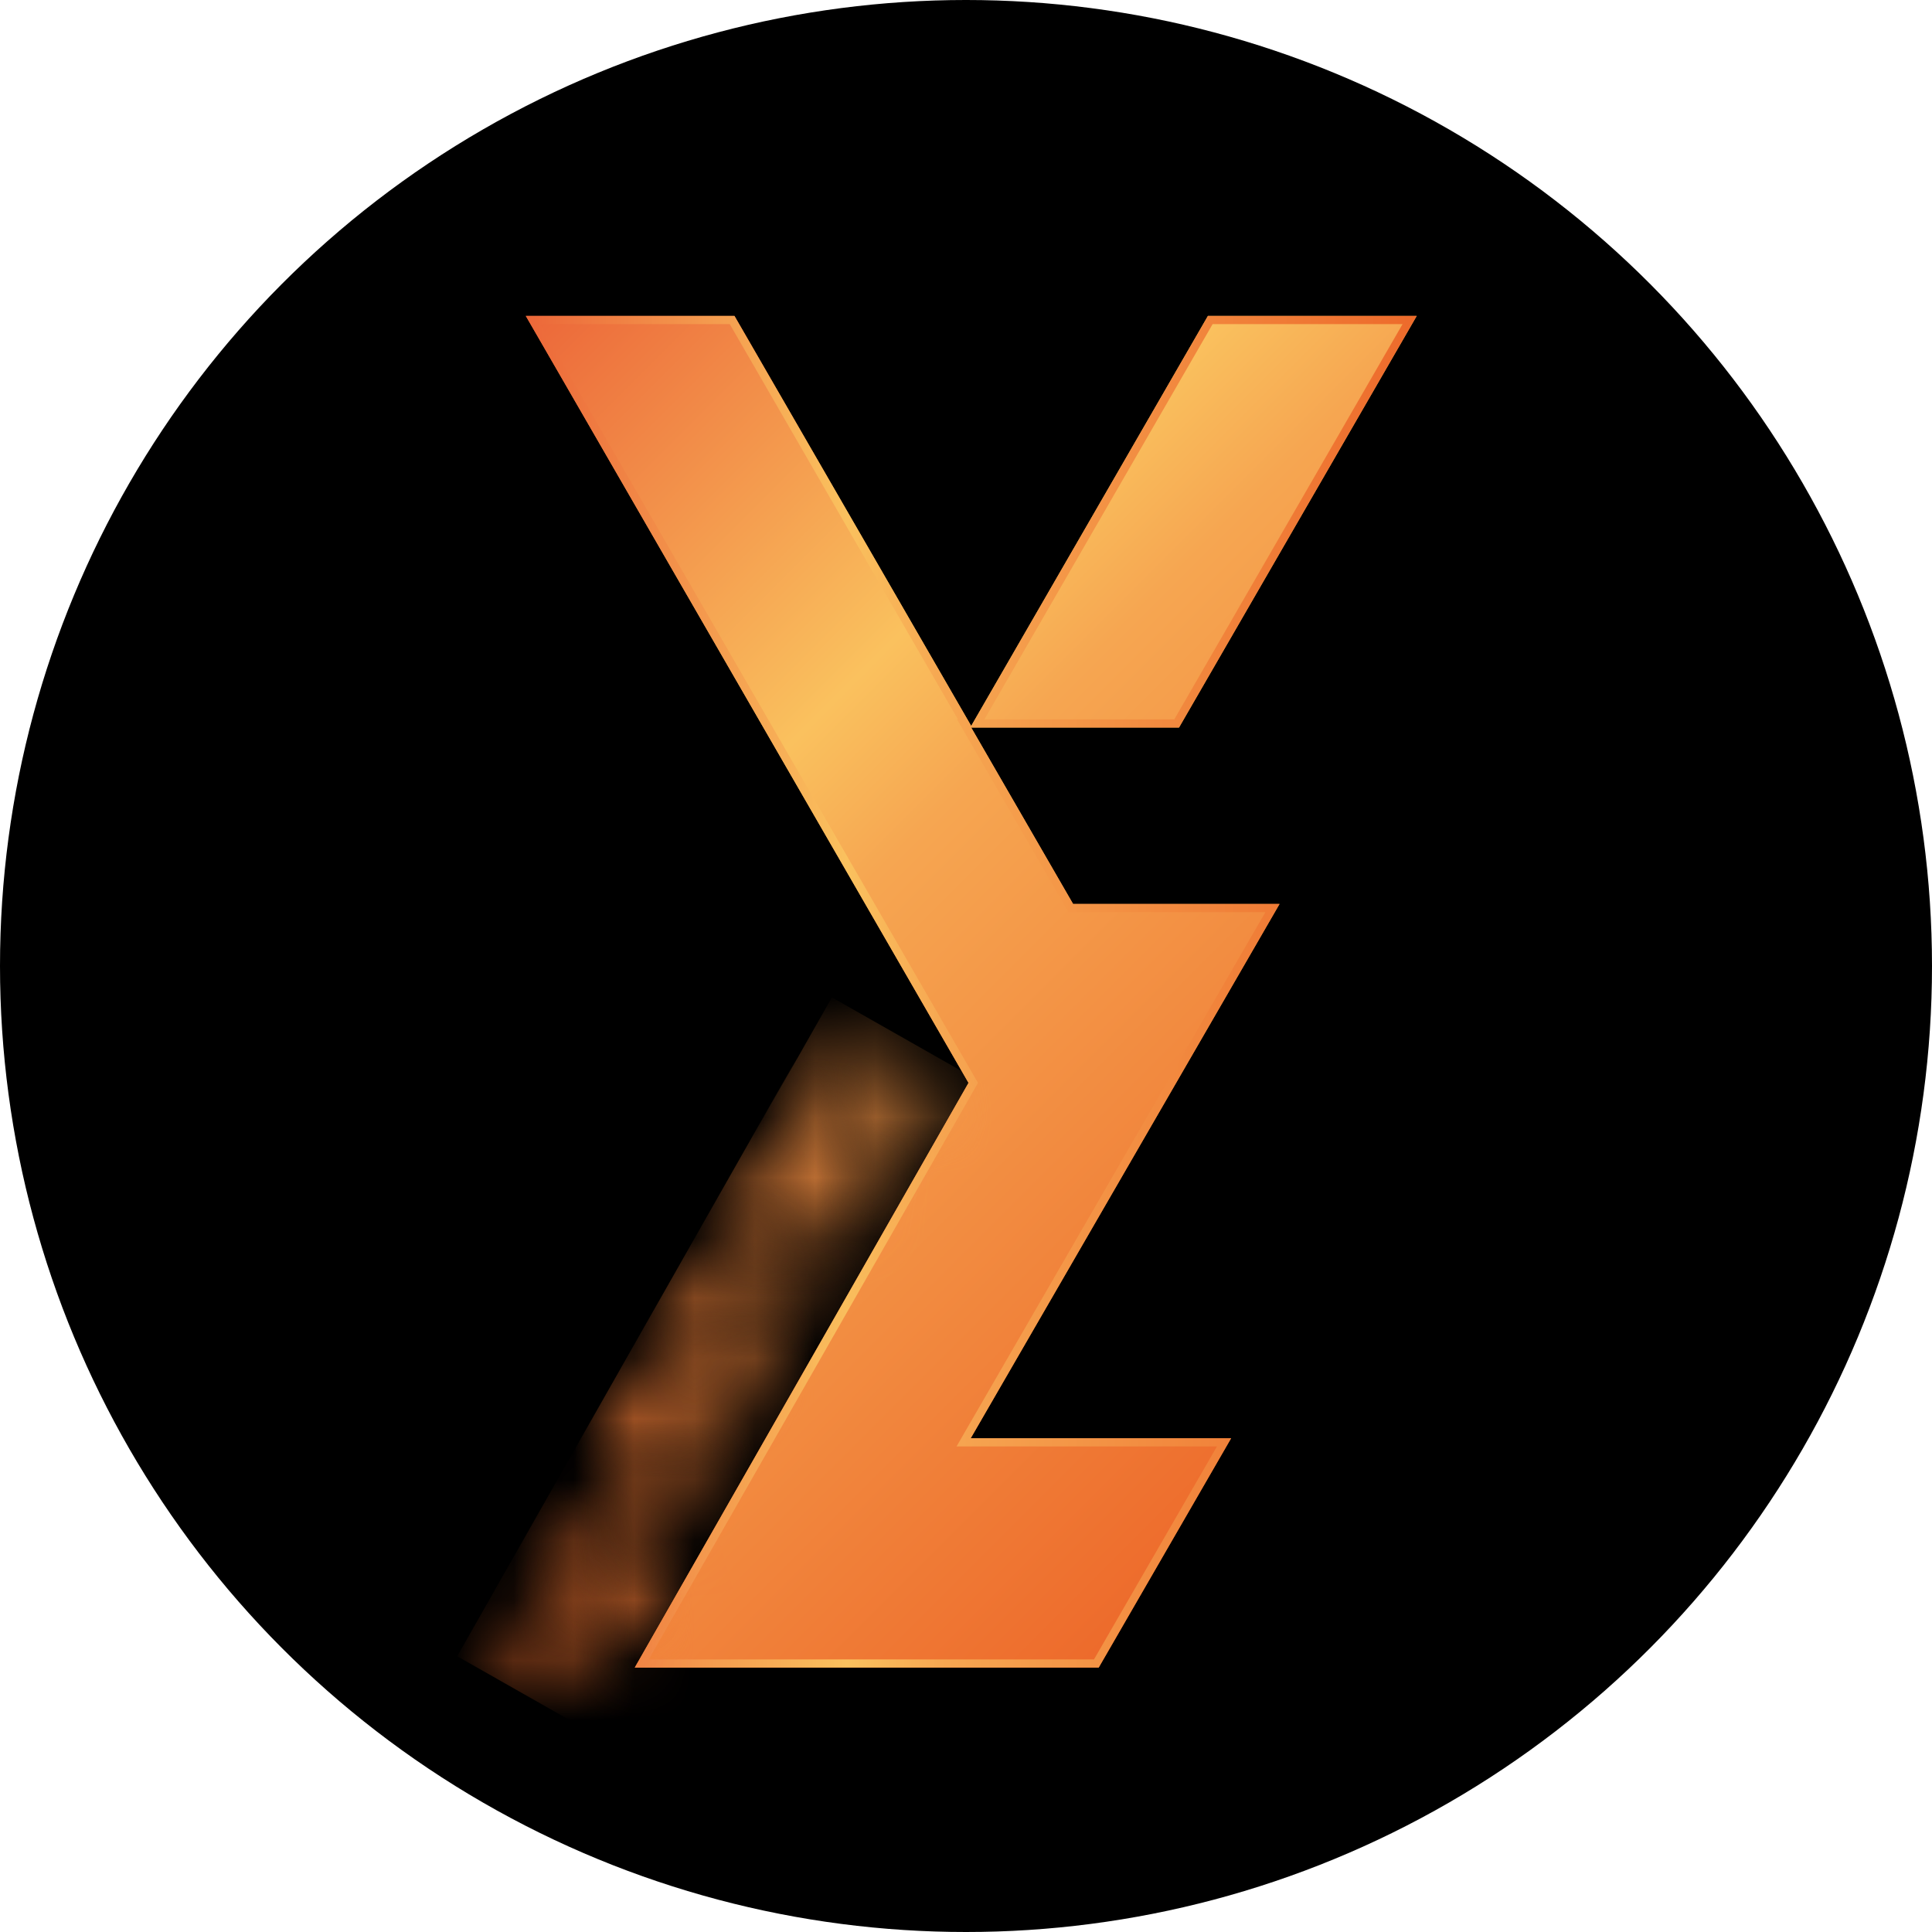 <?xml version="1.0" encoding="UTF-8"?> <svg xmlns="http://www.w3.org/2000/svg" width="32" height="32" viewBox="0 0 32 32" fill="none"><circle cx="16" cy="16" r="16" fill="black"></circle><path d="M17.774 14.973L16.086 12.05H19.528L23.465 5.233H20.007L16.086 12.024L12.165 5.233H8.709L16.042 17.936L10.514 27.62H13.812H13.883H18.198L20.391 23.822H16.078L21.193 14.973H17.774Z" fill="url(#paint0_linear_140_123)"></path><path d="M23.231 5.368L19.45 11.915H16.305L20.085 5.368H23.231M12.087 5.368L15.867 11.916H15.852L15.969 12.118L17.657 15.04L17.696 15.108H17.774H20.959L15.961 23.754L15.844 23.957H16.078H20.157L18.12 27.485H13.883H13.813H10.746L16.16 18.003L16.198 17.935L16.159 17.868L8.942 5.368H12.087ZM23.465 5.233H20.007L16.086 12.024L12.165 5.233H8.709L16.042 17.936L10.514 27.62H13.812H13.883H18.198L20.391 23.822H16.078L21.193 14.973H17.774L16.086 12.051H19.528L23.465 5.233Z" fill="url(#paint1_linear_140_123)"></path><mask id="mask0_140_123" style="mask-type:luminance" maskUnits="userSpaceOnUse" x="7" y="25" width="4" height="3"><path d="M9.599 26.733L9.014 25.737L8.763 26.178L9.346 27.171L8.195 27.179L7.945 27.62L10.11 27.605L9.854 27.169L9.349 27.173L9.599 26.733Z" fill="white"></path></mask><g mask="url(#mask0_140_123)"><path d="M33.379 27.674L27.191 38.573L7.573 27.433L13.762 16.534L33.379 27.674Z" fill="url(#paint2_linear_140_123)"></path></g><mask id="mask1_140_123" style="mask-type:luminance" maskUnits="userSpaceOnUse" x="10" y="22" width="4" height="2"><path d="M12.839 22.388L12.844 22.38L12.2 22.384L12.134 22.385L11.889 22.816L11.638 22.388L11.557 22.389L10.914 22.394L10.596 22.954L10.595 22.952L10.28 23.507L10.28 23.507L10.03 23.948L12.193 23.933L12.195 23.932L12.446 23.49L11.935 23.494L11.936 23.495L11.435 23.499L10.925 23.503L11.24 22.949L11.597 22.946L11.853 23.383L12.099 22.951L12.742 22.946L13.06 22.387L12.839 22.388Z" fill="white"></path></mask><g mask="url(#mask1_140_123)"><path d="M33.379 27.674L27.191 38.573L7.573 27.433L13.762 16.534L33.379 27.674Z" fill="url(#paint3_linear_140_123)"></path></g><mask id="mask2_140_123" style="mask-type:luminance" maskUnits="userSpaceOnUse" x="9" y="25" width="2" height="3"><path d="M10.17 26.33L9.412 25.036L9.161 25.477L10.252 27.315L10.49 26.894L10.496 26.885L10.808 26.334L10.483 25.779L10.17 26.33Z" fill="white"></path></mask><g mask="url(#mask2_140_123)"><path d="M33.379 27.674L27.191 38.573L7.573 27.433L13.762 16.534L33.379 27.674Z" fill="url(#paint4_linear_140_123)"></path></g><mask id="mask3_140_123" style="mask-type:luminance" maskUnits="userSpaceOnUse" x="11" y="20" width="3" height="3"><path d="M12.285 21.108L13.297 21.101L13.554 21.539L12.162 21.549L12.111 21.549L12.034 21.55L11.716 22.109L11.073 22.114L11.391 21.555L11.389 21.554L11.771 20.882L11.771 20.883L11.955 20.558L11.956 20.559L12.599 20.554L12.285 21.108Z" fill="white"></path></mask><g mask="url(#mask3_140_123)"><path d="M33.379 27.674L27.191 38.573L7.573 27.433L13.762 16.534L33.379 27.674Z" fill="url(#paint5_linear_140_123)"></path></g><mask id="mask4_140_123" style="mask-type:luminance" maskUnits="userSpaceOnUse" x="13" y="16" width="3" height="4"><path d="M15.169 17.799L15.68 17.795L14.641 19.625L13.545 17.758L13.547 17.758L14.135 16.722L14.46 17.276L14.123 17.871L14.636 18.745L15.171 17.802L15.169 17.799Z" fill="white"></path></mask><g mask="url(#mask4_140_123)"><path d="M33.397 27.66L27.208 38.559L7.59 27.418L13.779 16.52L33.397 27.66Z" fill="url(#paint6_linear_140_123)"></path></g><mask id="mask5_140_123" style="mask-type:luminance" maskUnits="userSpaceOnUse" x="9" y="24" width="3" height="3"><path d="M10.09 24.689L10.595 24.685L10.345 25.124L10.93 26.12L11.18 25.679L10.598 24.687L11.748 24.679L11.999 24.238L9.834 24.253L10.09 24.689Z" fill="white"></path></mask><g mask="url(#mask5_140_123)"><path d="M33.379 27.674L27.191 38.573L7.573 27.433L13.762 16.534L33.379 27.674Z" fill="url(#paint7_linear_140_123)"></path></g><mask id="mask6_140_123" style="mask-type:luminance" maskUnits="userSpaceOnUse" x="12" y="18" width="3" height="3"><path d="M13.146 18.463L13.146 18.461L12.077 20.344L12.85 20.338L12.902 20.338L14.242 20.328L14.491 19.89L14.49 19.89L14.234 19.457L13.986 19.893L13.986 19.893L13.732 19.895L14.104 19.239L13.93 18.942L13.929 18.941L13.846 18.799L13.698 18.551L13.672 18.506L13.672 18.507L13.552 18.304L13.55 18.3L13.392 18.032L13.146 18.463ZM13.592 19.244L13.222 19.896L12.972 19.898L13.466 19.029L13.592 19.244Z" fill="white"></path></mask><g mask="url(#mask6_140_123)"><path d="M33.379 27.674L27.191 38.573L7.573 27.433L13.762 16.534L33.379 27.674Z" fill="url(#paint8_linear_140_123)"></path></g><defs><linearGradient id="paint0_linear_140_123" x1="7.252" y1="6.689" x2="23.191" y2="22.628" gradientUnits="userSpaceOnUse"><stop stop-color="#EC6739"></stop><stop offset="0.36" stop-color="#FAC15E"></stop><stop offset="0.472" stop-color="#F6A651"></stop><stop offset="1" stop-color="#ED6A2B"></stop></linearGradient><linearGradient id="paint1_linear_140_123" x1="8.709" y1="16.426" x2="23.465" y2="16.426" gradientUnits="userSpaceOnUse"><stop stop-color="#EC6739"></stop><stop offset="0.36" stop-color="#FAC15E"></stop><stop offset="0.472" stop-color="#F6A651"></stop><stop offset="1" stop-color="#ED6A2B"></stop></linearGradient><linearGradient id="paint2_linear_140_123" x1="32.438" y1="24.256" x2="8.515" y2="30.851" gradientUnits="userSpaceOnUse"><stop stop-color="#EB673A"></stop><stop offset="0.36" stop-color="#FAC15E"></stop><stop offset="0.472" stop-color="#F6A651"></stop><stop offset="1" stop-color="#ED6A2B"></stop></linearGradient><linearGradient id="paint3_linear_140_123" x1="32.438" y1="24.256" x2="8.515" y2="30.851" gradientUnits="userSpaceOnUse"><stop stop-color="#EB673A"></stop><stop offset="0.36" stop-color="#FAC15E"></stop><stop offset="0.472" stop-color="#F6A651"></stop><stop offset="1" stop-color="#ED6A2B"></stop></linearGradient><linearGradient id="paint4_linear_140_123" x1="32.438" y1="24.256" x2="8.515" y2="30.851" gradientUnits="userSpaceOnUse"><stop stop-color="#EB673A"></stop><stop offset="0.36" stop-color="#FAC15E"></stop><stop offset="0.472" stop-color="#F6A651"></stop><stop offset="1" stop-color="#ED6A2B"></stop></linearGradient><linearGradient id="paint5_linear_140_123" x1="32.438" y1="24.256" x2="8.515" y2="30.851" gradientUnits="userSpaceOnUse"><stop stop-color="#EB673A"></stop><stop offset="0.36" stop-color="#FAC15E"></stop><stop offset="0.472" stop-color="#F6A651"></stop><stop offset="1" stop-color="#ED6A2B"></stop></linearGradient><linearGradient id="paint6_linear_140_123" x1="32.455" y1="24.242" x2="8.532" y2="30.836" gradientUnits="userSpaceOnUse"><stop stop-color="#EB673A"></stop><stop offset="0.36" stop-color="#FAC15E"></stop><stop offset="0.472" stop-color="#F6A651"></stop><stop offset="1" stop-color="#ED6A2B"></stop></linearGradient><linearGradient id="paint7_linear_140_123" x1="32.438" y1="24.256" x2="8.515" y2="30.851" gradientUnits="userSpaceOnUse"><stop stop-color="#EB673A"></stop><stop offset="0.36" stop-color="#FAC15E"></stop><stop offset="0.472" stop-color="#F6A651"></stop><stop offset="1" stop-color="#ED6A2B"></stop></linearGradient><linearGradient id="paint8_linear_140_123" x1="32.438" y1="24.256" x2="8.515" y2="30.851" gradientUnits="userSpaceOnUse"><stop stop-color="#EB673A"></stop><stop offset="0.36" stop-color="#FAC15E"></stop><stop offset="0.472" stop-color="#F6A651"></stop><stop offset="1" stop-color="#ED6A2B"></stop></linearGradient></defs></svg> 